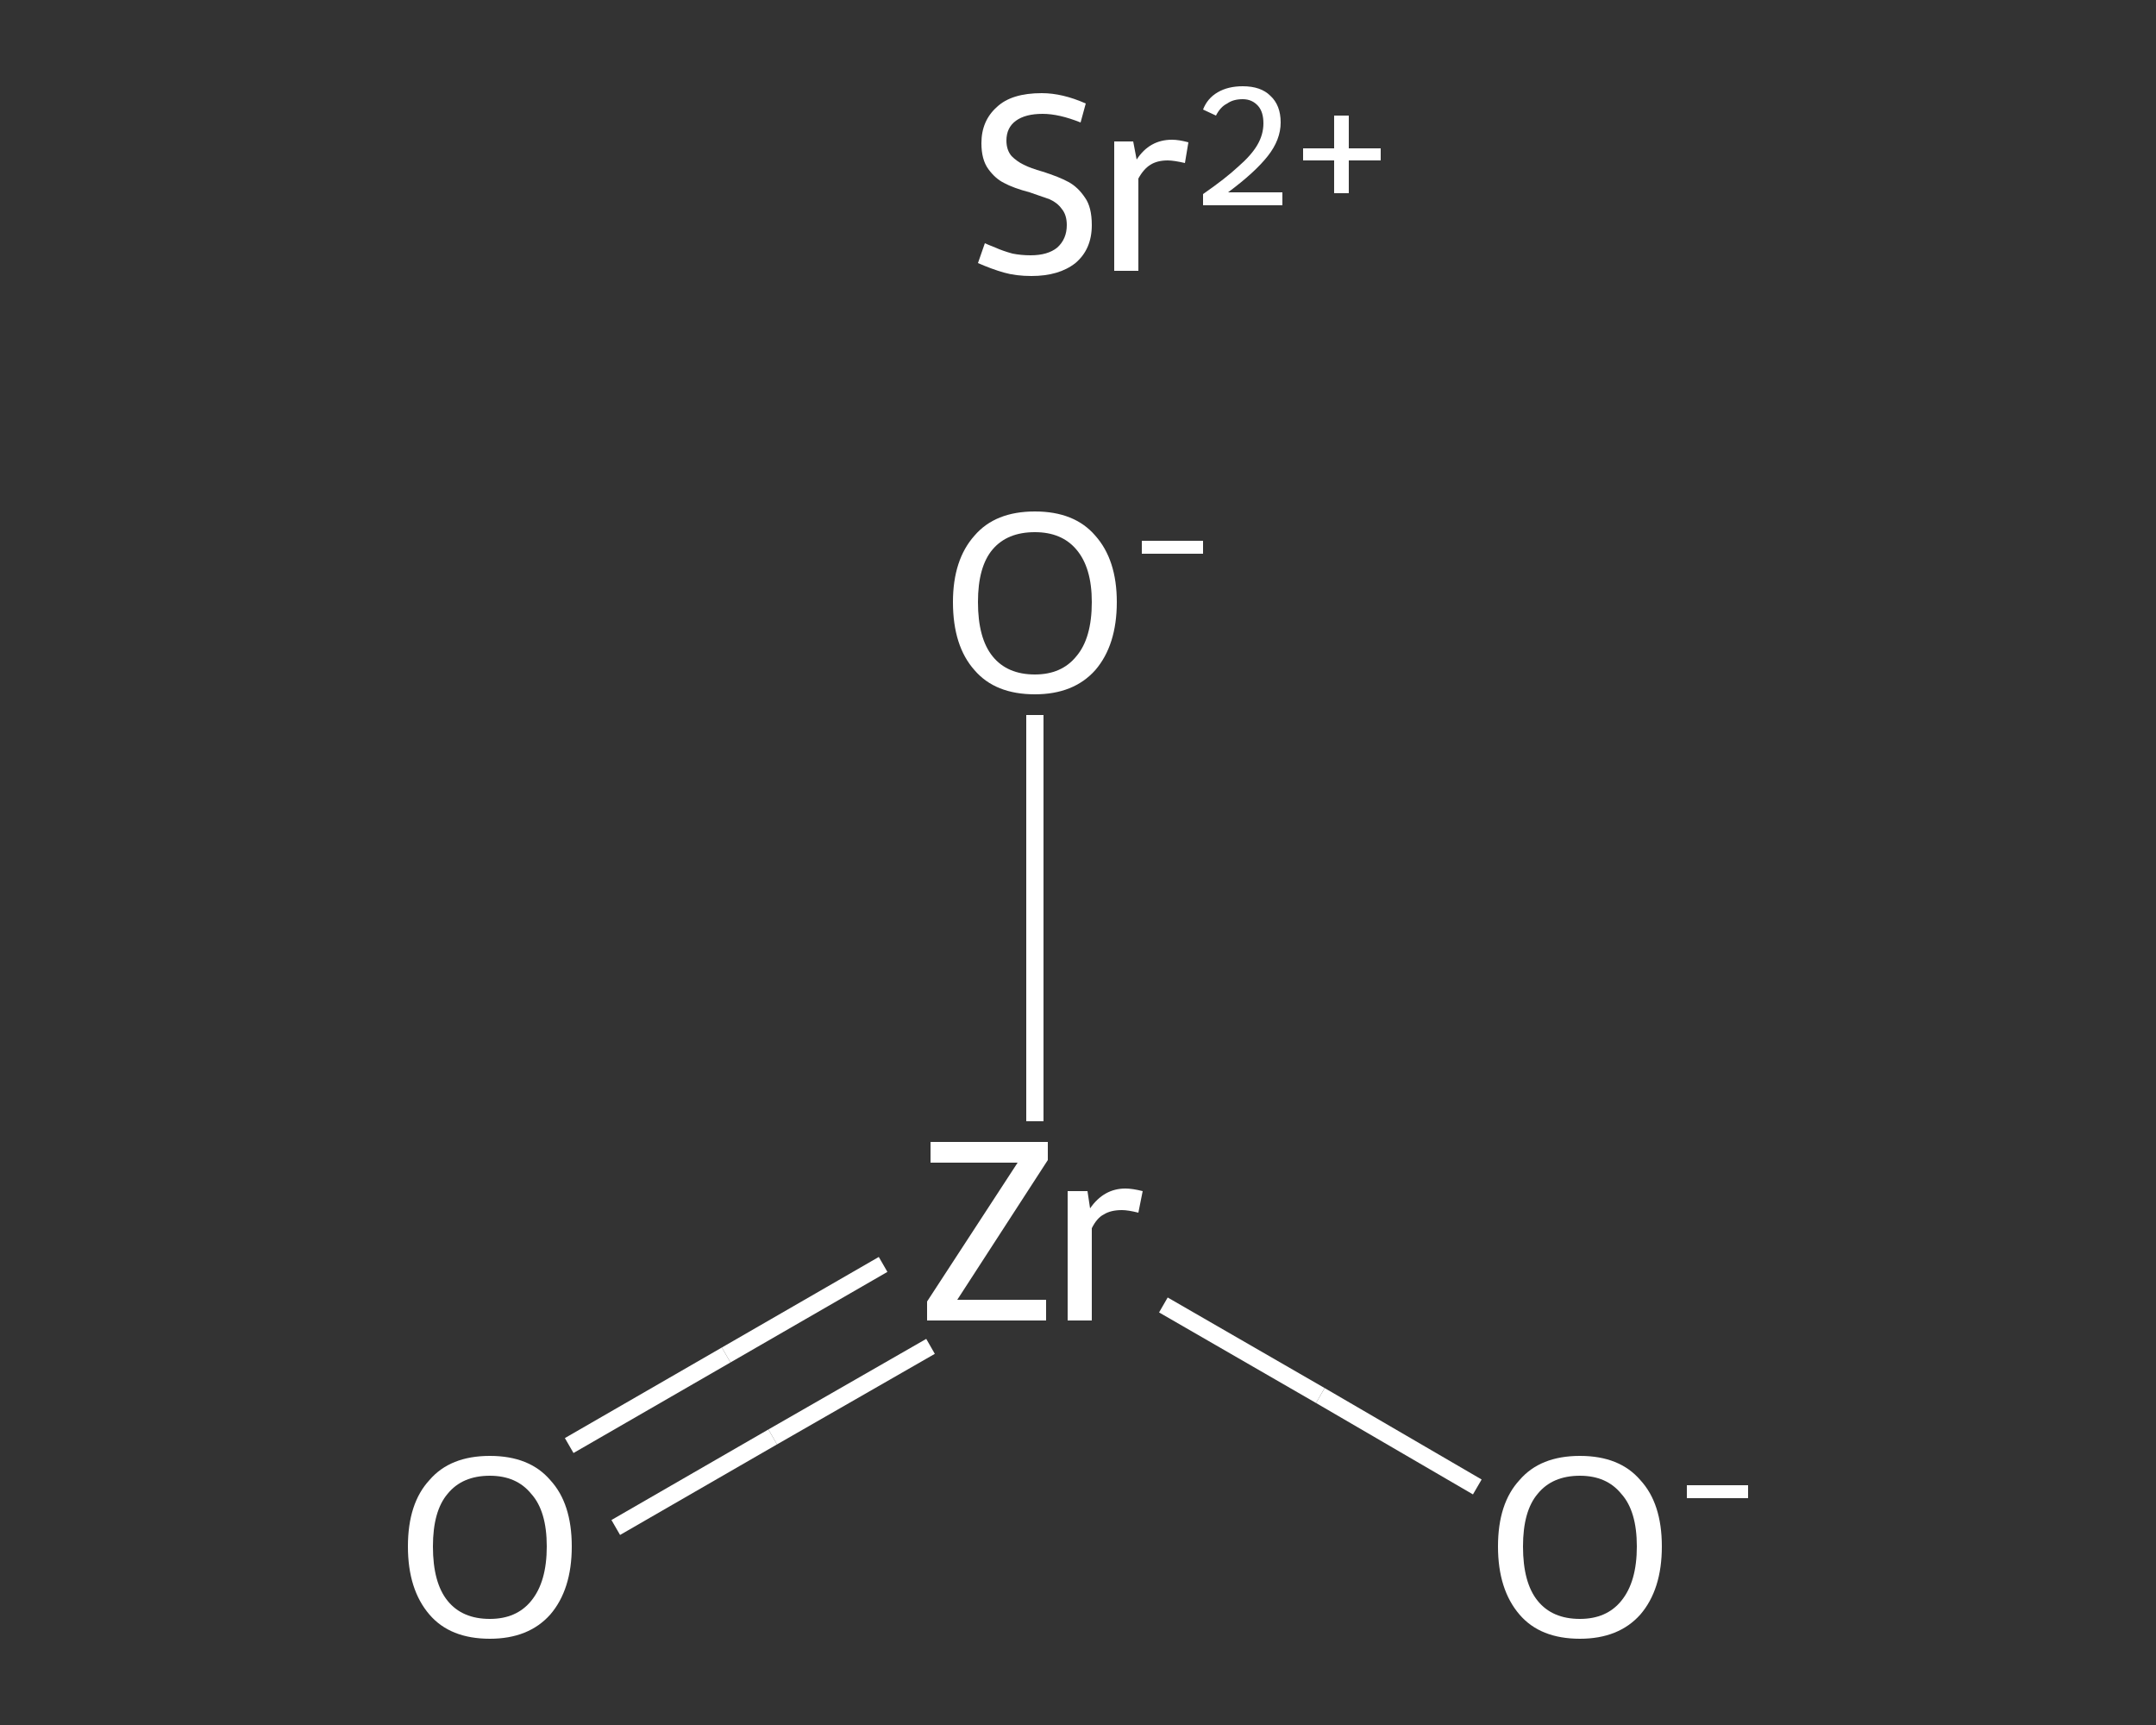 <?xml version='1.0' encoding='iso-8859-1'?>
<svg version='1.1' baseProfile='full'
              xmlns='http://www.w3.org/2000/svg'
                      xmlns:rdkit='http://www.rdkit.org/xml'
                      xmlns:xlink='http://www.w3.org/1999/xlink'
                  xml:space='preserve'
width='250px' height='200px' viewBox='0 0 250 200'>
<rect x="0" y="0" width="250" height="200" fill="#333333" stroke="none"/>
<!-- END OF HEADER -->
<rect style='opacity:1.0;fill:transparent;stroke:none' width='250.0' height='200.0' x='0.0' y='0.0'> </rect>
<path class='bond-0 atom-0 atom-1' d='M 66.0,167.6 L 84.2,157.1' style='fill:none;fill-rule:evenodd;stroke:#FFFFFF;stroke-width:2.0px;stroke-linecap:butt;stroke-linejoin:miter;stroke-opacity:1' />
<path class='bond-0 atom-0 atom-1' d='M 84.2,157.1 L 102.4,146.6' style='fill:none;fill-rule:evenodd;stroke:#FFFFFF;stroke-width:2.0px;stroke-linecap:butt;stroke-linejoin:miter;stroke-opacity:1' />
<path class='bond-0 atom-0 atom-1' d='M 71.4,177.1 L 89.6,166.6' style='fill:none;fill-rule:evenodd;stroke:#FFFFFF;stroke-width:2.0px;stroke-linecap:butt;stroke-linejoin:miter;stroke-opacity:1' />
<path class='bond-0 atom-0 atom-1' d='M 89.6,166.6 L 107.9,156.1' style='fill:none;fill-rule:evenodd;stroke:#FFFFFF;stroke-width:2.0px;stroke-linecap:butt;stroke-linejoin:miter;stroke-opacity:1' />
<path class='bond-1 atom-1 atom-2' d='M 134.9,151.3 L 153.1,161.8' style='fill:none;fill-rule:evenodd;stroke:#FFFFFF;stroke-width:2.0px;stroke-linecap:butt;stroke-linejoin:miter;stroke-opacity:1' />
<path class='bond-1 atom-1 atom-2' d='M 153.1,161.8 L 171.3,172.4' style='fill:none;fill-rule:evenodd;stroke:#FFFFFF;stroke-width:2.0px;stroke-linecap:butt;stroke-linejoin:miter;stroke-opacity:1' />
<path class='bond-2 atom-1 atom-3' d='M 120.0,130.0 L 120.0,106.5' style='fill:none;fill-rule:evenodd;stroke:#FFFFFF;stroke-width:2.0px;stroke-linecap:butt;stroke-linejoin:miter;stroke-opacity:1' />
<path class='bond-2 atom-1 atom-3' d='M 120.0,106.5 L 120.0,82.9' style='fill:none;fill-rule:evenodd;stroke:#FFFFFF;stroke-width:2.0px;stroke-linecap:butt;stroke-linejoin:miter;stroke-opacity:1' />
<path class='atom-0' d='M 47.3 179.3
Q 47.3 174.3, 49.8 171.6
Q 52.2 168.8, 56.8 168.8
Q 61.4 168.8, 63.8 171.6
Q 66.3 174.3, 66.3 179.3
Q 66.3 184.3, 63.8 187.2
Q 61.3 190.0, 56.8 190.0
Q 52.2 190.0, 49.8 187.2
Q 47.3 184.3, 47.3 179.3
M 56.8 187.7
Q 59.9 187.7, 61.6 185.6
Q 63.4 183.4, 63.4 179.3
Q 63.4 175.2, 61.6 173.2
Q 59.9 171.1, 56.8 171.1
Q 53.6 171.1, 51.9 173.2
Q 50.2 175.2, 50.2 179.3
Q 50.2 183.5, 51.9 185.6
Q 53.6 187.7, 56.8 187.7
' fill='#FFFFFF'/>
<path class='atom-1' d='M 107.5 150.9
L 118.0 134.8
L 107.9 134.8
L 107.9 132.4
L 121.5 132.4
L 121.5 134.5
L 111.0 150.7
L 121.3 150.7
L 121.3 153.1
L 107.5 153.1
L 107.5 150.9
' fill='#FFFFFF'/>
<path class='atom-1' d='M 126.1 138.1
L 126.4 140.1
Q 128.0 137.8, 130.5 137.8
Q 131.3 137.8, 132.5 138.1
L 132.0 140.6
Q 130.8 140.3, 130.1 140.3
Q 128.8 140.3, 128.0 140.8
Q 127.2 141.2, 126.6 142.4
L 126.6 153.1
L 123.8 153.1
L 123.8 138.1
L 126.1 138.1
' fill='#FFFFFF'/>
<path class='atom-2' d='M 173.7 179.3
Q 173.7 174.3, 176.2 171.6
Q 178.6 168.8, 183.2 168.8
Q 187.8 168.8, 190.2 171.6
Q 192.7 174.3, 192.7 179.3
Q 192.7 184.3, 190.2 187.2
Q 187.7 190.0, 183.2 190.0
Q 178.6 190.0, 176.2 187.2
Q 173.7 184.3, 173.7 179.3
M 183.2 187.7
Q 186.3 187.7, 188.0 185.6
Q 189.8 183.4, 189.8 179.3
Q 189.8 175.2, 188.0 173.2
Q 186.3 171.1, 183.2 171.1
Q 180.0 171.1, 178.3 173.2
Q 176.6 175.2, 176.6 179.3
Q 176.6 183.5, 178.3 185.6
Q 180.0 187.7, 183.2 187.7
' fill='#FFFFFF'/>
<path class='atom-2' d='M 195.6 172.2
L 202.7 172.2
L 202.7 173.7
L 195.6 173.7
L 195.6 172.2
' fill='#FFFFFF'/>
<path class='atom-3' d='M 110.5 69.8
Q 110.5 64.9, 113.0 62.1
Q 115.4 59.3, 120.0 59.3
Q 124.6 59.3, 127.0 62.1
Q 129.5 64.9, 129.5 69.8
Q 129.5 74.8, 127.0 77.7
Q 124.5 80.5, 120.0 80.5
Q 115.4 80.5, 113.0 77.7
Q 110.5 74.9, 110.5 69.8
M 120.0 78.2
Q 123.1 78.2, 124.8 76.1
Q 126.6 74.0, 126.6 69.8
Q 126.6 65.8, 124.8 63.7
Q 123.1 61.7, 120.0 61.7
Q 116.8 61.7, 115.1 63.7
Q 113.4 65.7, 113.4 69.8
Q 113.4 74.0, 115.1 76.1
Q 116.8 78.2, 120.0 78.2
' fill='#FFFFFF'/>
<path class='atom-3' d='M 132.4 62.7
L 139.5 62.7
L 139.5 64.2
L 132.4 64.2
L 132.4 62.7
' fill='#FFFFFF'/>
<path class='atom-4' d='M 114.2 28.2
Q 114.4 28.3, 115.4 28.7
Q 116.3 29.1, 117.4 29.4
Q 118.4 29.6, 119.5 29.6
Q 121.5 29.6, 122.6 28.7
Q 123.7 27.7, 123.7 26.1
Q 123.7 24.9, 123.1 24.2
Q 122.6 23.5, 121.7 23.1
Q 120.8 22.8, 119.4 22.3
Q 117.5 21.8, 116.4 21.2
Q 115.4 20.7, 114.6 19.6
Q 113.8 18.5, 113.8 16.6
Q 113.8 14.0, 115.6 12.4
Q 117.3 10.8, 120.8 10.8
Q 123.2 10.8, 125.9 12.0
L 125.3 14.2
Q 122.8 13.2, 120.9 13.2
Q 118.9 13.2, 117.8 14.0
Q 116.7 14.8, 116.7 16.3
Q 116.7 17.4, 117.3 18.1
Q 117.9 18.7, 118.7 19.1
Q 119.5 19.5, 120.9 19.9
Q 122.8 20.5, 123.9 21.1
Q 125.0 21.7, 125.8 22.9
Q 126.6 24.0, 126.6 26.1
Q 126.6 28.9, 124.7 30.5
Q 122.8 32.0, 119.6 32.0
Q 117.8 32.0, 116.4 31.6
Q 115.0 31.2, 113.4 30.5
L 114.2 28.2
' fill='#FFFFFF'/>
<path class='atom-4' d='M 131.4 16.4
L 131.8 18.5
Q 133.3 16.2, 135.9 16.2
Q 136.7 16.2, 137.8 16.5
L 137.4 18.9
Q 136.1 18.6, 135.4 18.6
Q 134.2 18.6, 133.4 19.1
Q 132.6 19.6, 132.0 20.7
L 132.0 31.4
L 129.2 31.4
L 129.2 16.4
L 131.4 16.4
' fill='#FFFFFF'/>
<path class='atom-4' d='M 139.5 12.7
Q 140.0 11.4, 141.2 10.7
Q 142.4 10.0, 144.1 10.0
Q 146.2 10.0, 147.3 11.1
Q 148.5 12.2, 148.5 14.2
Q 148.5 16.2, 147.0 18.1
Q 145.5 20.0, 142.4 22.3
L 148.7 22.3
L 148.7 23.8
L 139.5 23.8
L 139.5 22.5
Q 142.1 20.7, 143.6 19.3
Q 145.1 18.0, 145.8 16.8
Q 146.5 15.6, 146.5 14.3
Q 146.5 13.0, 145.9 12.3
Q 145.2 11.5, 144.1 11.5
Q 143.0 11.5, 142.3 12.0
Q 141.5 12.4, 141.0 13.4
L 139.5 12.7
' fill='#FFFFFF'/>
<path class='atom-4' d='M 151.1 17.2
L 154.7 17.2
L 154.7 13.4
L 156.4 13.4
L 156.4 17.2
L 160.1 17.2
L 160.1 18.6
L 156.4 18.6
L 156.4 22.4
L 154.7 22.4
L 154.7 18.6
L 151.1 18.6
L 151.1 17.2
' fill='#FFFFFF'/>
</svg>
